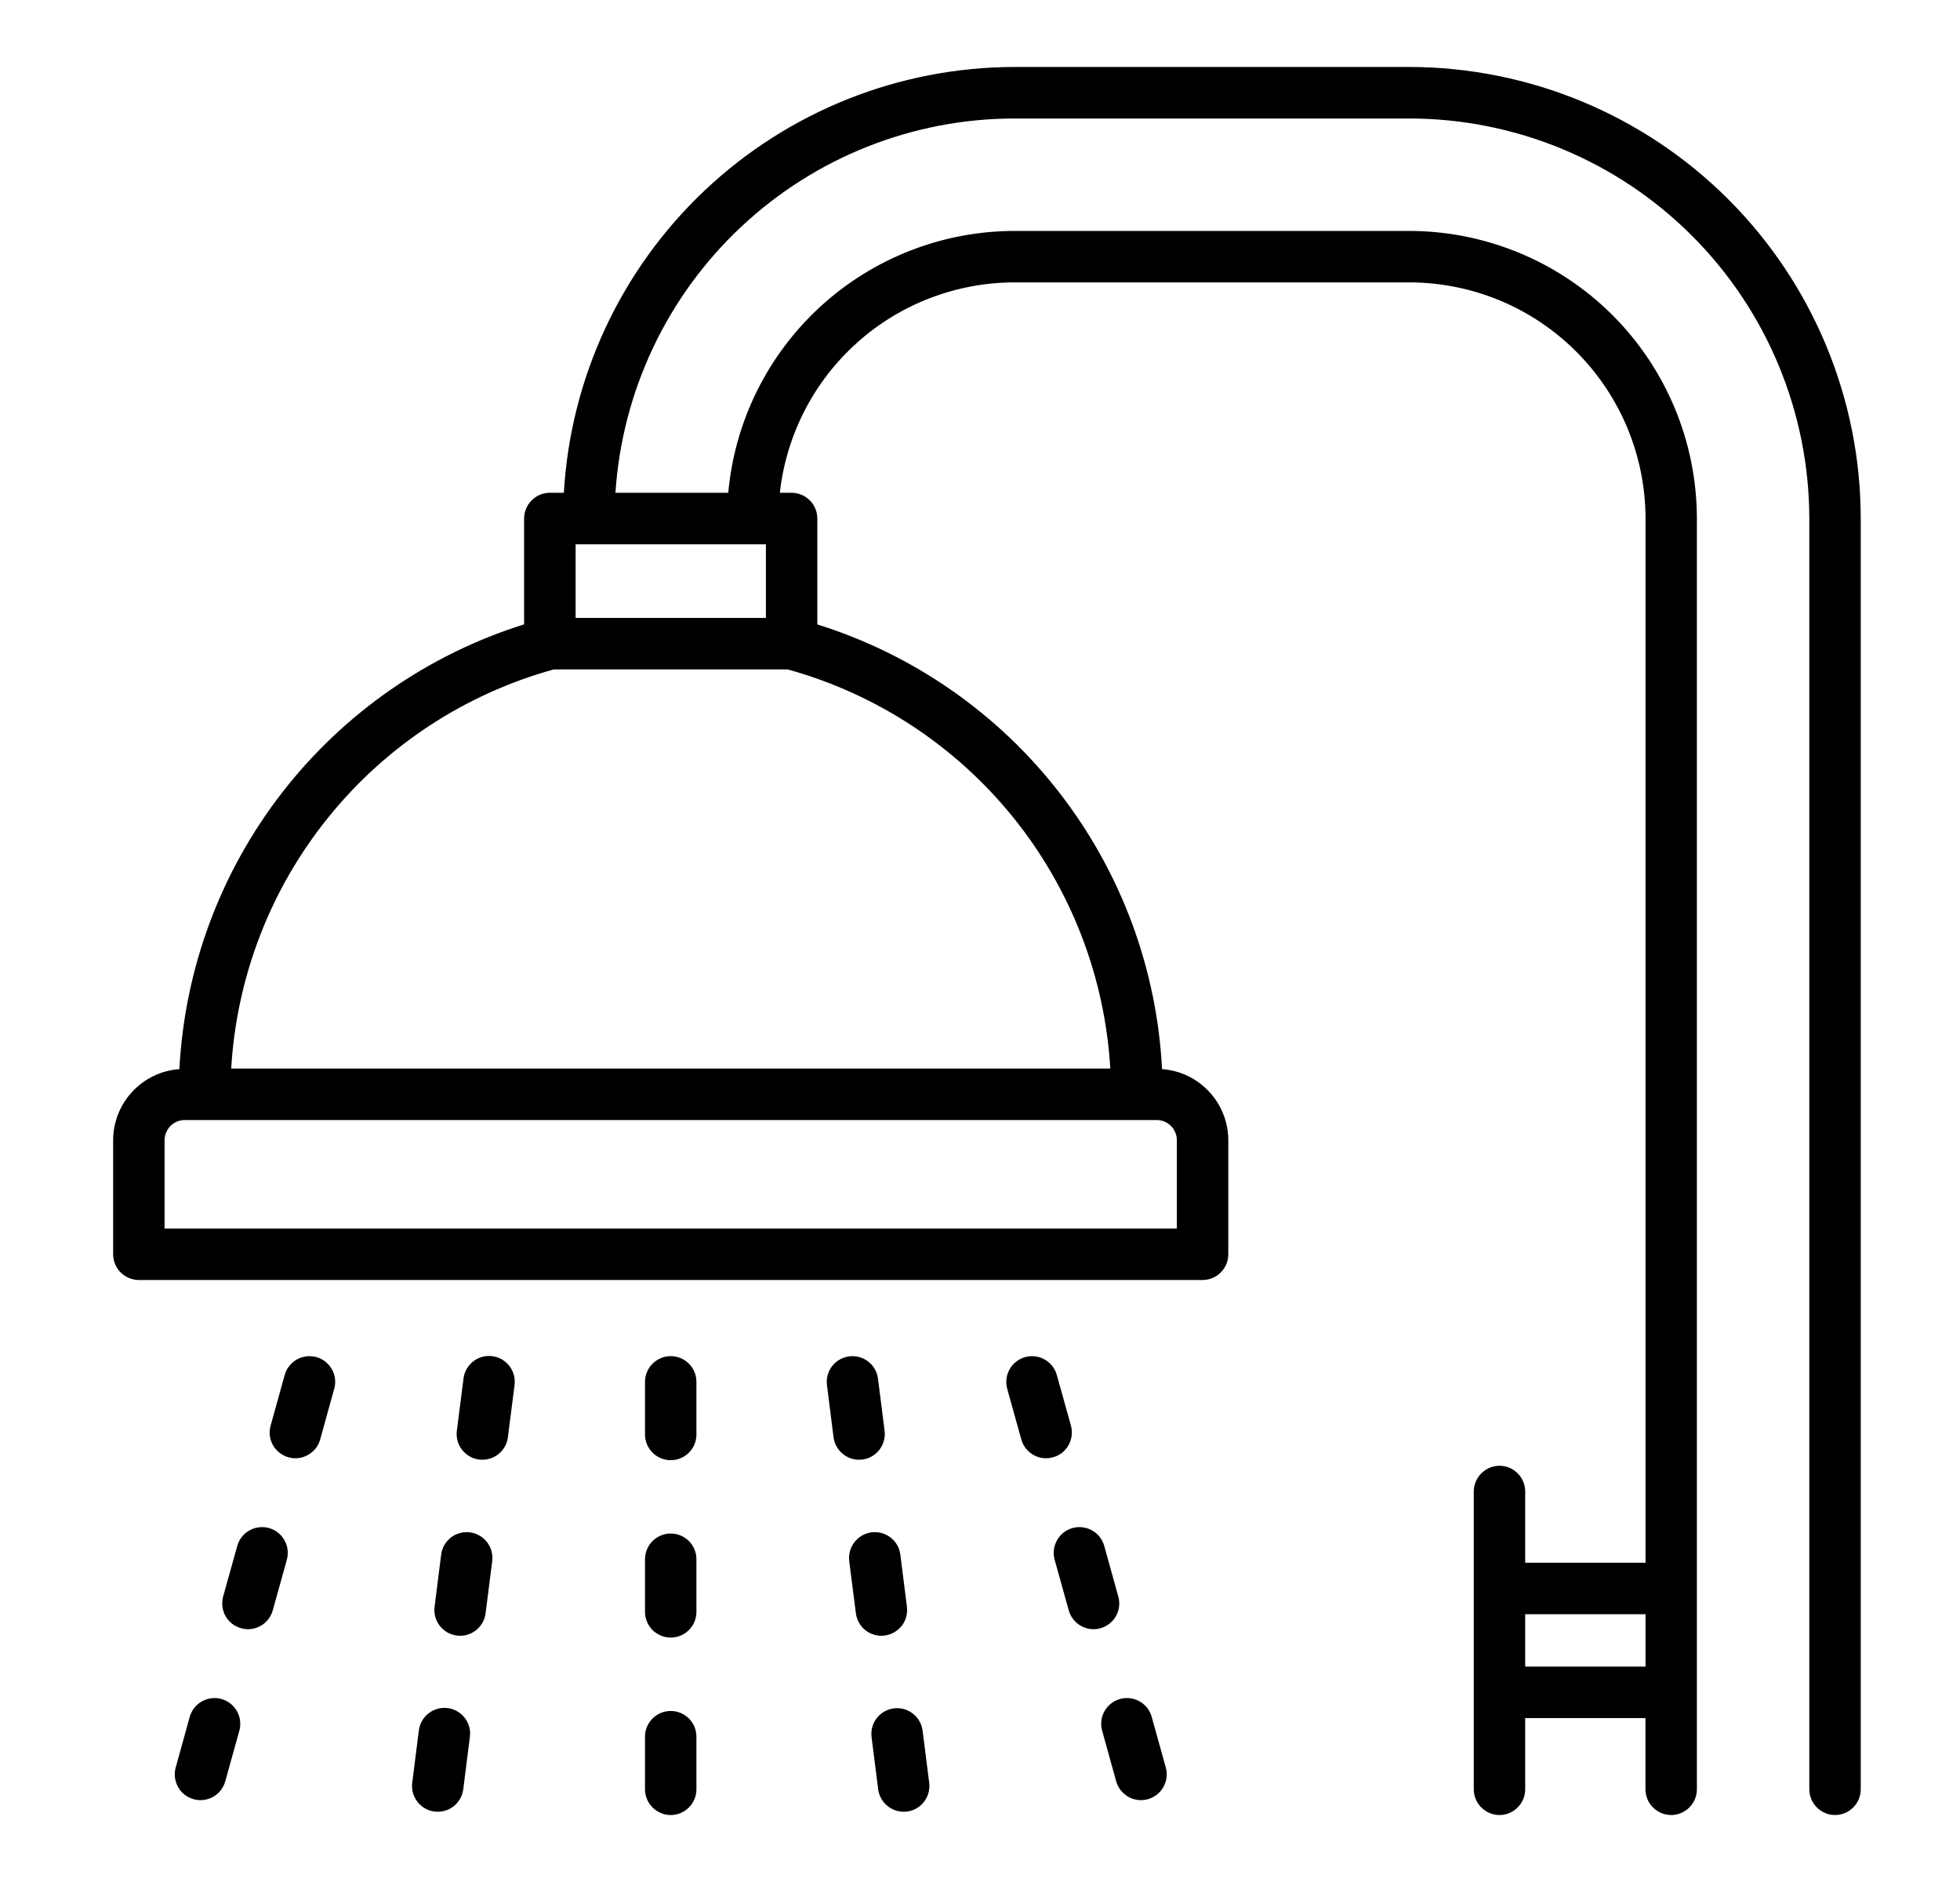 <?xml version="1.0" encoding="UTF-8"?>
<svg xmlns="http://www.w3.org/2000/svg" width="25" height="24" viewBox="0 0 25 24" fill="none">
  <path d="M2.288 13.634C2.355 12.352 2.812 11.122 3.598 10.108C4.384 9.095 5.461 8.346 6.685 7.962V6.612C6.685 6.525 6.72 6.442 6.782 6.38C6.843 6.319 6.927 6.284 7.014 6.284H7.192C7.277 4.817 7.92 3.438 8.988 2.429C10.057 1.419 11.47 0.856 12.94 0.854H17.976C19.503 0.856 20.966 1.463 22.046 2.543C23.125 3.622 23.733 5.086 23.734 6.613V22.817C23.734 22.904 23.7 22.988 23.638 23.049C23.577 23.111 23.493 23.146 23.406 23.146C23.319 23.146 23.236 23.111 23.174 23.049C23.113 22.988 23.078 22.904 23.078 22.817V6.613C23.076 5.26 22.538 3.963 21.582 3.007C20.626 2.05 19.329 1.512 17.976 1.511H12.94C11.644 1.512 10.398 2.006 9.453 2.893C8.508 3.779 7.935 4.992 7.85 6.284H9.289C9.371 5.373 9.792 4.525 10.467 3.907C11.143 3.289 12.025 2.946 12.94 2.945H17.976C18.949 2.946 19.881 3.333 20.569 4.02C21.256 4.708 21.643 5.64 21.644 6.613V22.817C21.644 22.904 21.61 22.988 21.548 23.049C21.486 23.111 21.403 23.146 21.316 23.146C21.229 23.146 21.145 23.111 21.084 23.049C21.022 22.988 20.988 22.904 20.988 22.817V21.91H19.454V22.817C19.454 22.904 19.42 22.988 19.358 23.049C19.297 23.111 19.213 23.146 19.126 23.146C19.039 23.146 18.956 23.111 18.894 23.049C18.833 22.988 18.798 22.904 18.798 22.817V19.021C18.798 18.934 18.833 18.85 18.894 18.789C18.956 18.727 19.039 18.692 19.126 18.692C19.213 18.692 19.297 18.727 19.358 18.789C19.42 18.85 19.454 18.934 19.454 19.021V19.929H20.989V6.613C20.988 5.814 20.67 5.048 20.105 4.484C19.541 3.919 18.775 3.602 17.976 3.601H12.94C12.199 3.602 11.483 3.876 10.931 4.371C10.379 4.866 10.029 5.547 9.947 6.284H10.097C10.184 6.284 10.268 6.319 10.329 6.381C10.391 6.442 10.425 6.526 10.425 6.613V7.963C11.649 8.346 12.727 9.095 13.513 10.109C14.299 11.123 14.756 12.352 14.822 13.634C15.051 13.65 15.266 13.753 15.422 13.921C15.579 14.089 15.667 14.31 15.667 14.54V15.995C15.667 16.082 15.633 16.165 15.571 16.227C15.51 16.288 15.426 16.323 15.339 16.323H1.771C1.684 16.323 1.601 16.288 1.539 16.227C1.478 16.165 1.443 16.082 1.443 15.995V14.54C1.444 14.31 1.531 14.089 1.688 13.921C1.845 13.753 2.059 13.65 2.288 13.634ZM19.454 20.585V21.253H20.989V20.585H19.454ZM7.342 6.941V7.88H9.769V6.941H7.342ZM10.048 8.537H7.062C5.931 8.85 4.926 9.509 4.189 10.422C3.451 11.334 3.018 12.455 2.949 13.627H14.162C14.093 12.455 13.659 11.334 12.922 10.422C12.184 9.509 11.179 8.85 10.048 8.537ZM2.099 15.667H15.011V14.54C15.011 14.472 14.984 14.407 14.935 14.358C14.887 14.31 14.822 14.283 14.754 14.283H2.357C2.289 14.283 2.223 14.31 2.175 14.358C2.127 14.407 2.1 14.472 2.099 14.54V15.667Z" fill="black"></path>
  <path d="M8.555 17.294C8.642 17.294 8.726 17.329 8.787 17.39C8.849 17.452 8.883 17.535 8.883 17.622V18.293C8.883 18.38 8.849 18.463 8.787 18.525C8.726 18.586 8.642 18.621 8.555 18.621C8.468 18.621 8.385 18.586 8.323 18.525C8.262 18.463 8.227 18.38 8.227 18.293V17.622C8.227 17.535 8.262 17.452 8.323 17.39C8.385 17.329 8.468 17.294 8.555 17.294Z" fill="black"></path>
  <path d="M8.555 21.819C8.642 21.819 8.726 21.854 8.787 21.915C8.849 21.977 8.883 22.06 8.883 22.147V22.817C8.883 22.904 8.849 22.988 8.787 23.049C8.726 23.111 8.642 23.146 8.555 23.146C8.468 23.146 8.385 23.111 8.323 23.049C8.262 22.988 8.227 22.904 8.227 22.817V22.147C8.227 22.06 8.262 21.977 8.323 21.915C8.385 21.854 8.468 21.819 8.555 21.819Z" fill="black"></path>
  <path d="M8.555 19.556C8.598 19.556 8.641 19.565 8.681 19.581C8.721 19.598 8.757 19.622 8.787 19.652C8.818 19.683 8.842 19.719 8.858 19.759C8.875 19.799 8.883 19.841 8.883 19.884V20.555C8.883 20.642 8.849 20.725 8.787 20.787C8.726 20.848 8.642 20.883 8.555 20.883C8.468 20.883 8.385 20.848 8.323 20.787C8.262 20.725 8.227 20.642 8.227 20.555V19.884C8.227 19.797 8.262 19.714 8.323 19.652C8.385 19.591 8.468 19.556 8.555 19.556Z" fill="black"></path>
  <path d="M3.452 18.18L3.631 17.535C3.654 17.451 3.71 17.38 3.786 17.337C3.861 17.294 3.951 17.283 4.035 17.306C4.119 17.329 4.19 17.385 4.233 17.461C4.276 17.537 4.287 17.626 4.263 17.71L4.084 18.356C4.065 18.425 4.024 18.486 3.966 18.529C3.909 18.573 3.84 18.596 3.768 18.596C3.738 18.596 3.709 18.592 3.68 18.584C3.596 18.561 3.525 18.505 3.482 18.43C3.439 18.354 3.428 18.264 3.452 18.18Z" fill="black"></path>
  <path d="M2.42 21.894C2.444 21.811 2.499 21.739 2.575 21.697C2.651 21.654 2.74 21.643 2.824 21.666C2.908 21.689 2.979 21.745 3.022 21.821C3.065 21.897 3.076 21.986 3.053 22.07L2.873 22.716C2.854 22.785 2.813 22.846 2.756 22.889C2.699 22.933 2.629 22.956 2.557 22.956C2.528 22.956 2.498 22.952 2.469 22.944C2.386 22.921 2.314 22.865 2.272 22.79C2.229 22.714 2.218 22.624 2.241 22.54L2.42 21.894Z" fill="black"></path>
  <path d="M2.846 20.36L3.026 19.715C3.038 19.673 3.057 19.634 3.084 19.6C3.11 19.566 3.143 19.538 3.181 19.517C3.218 19.495 3.26 19.482 3.303 19.477C3.345 19.471 3.389 19.475 3.43 19.486C3.472 19.498 3.511 19.517 3.545 19.544C3.578 19.57 3.607 19.603 3.628 19.641C3.649 19.678 3.663 19.72 3.668 19.762C3.673 19.805 3.67 19.849 3.659 19.89L3.479 20.536C3.46 20.605 3.419 20.666 3.362 20.709C3.305 20.753 3.235 20.776 3.163 20.776C3.134 20.776 3.104 20.772 3.076 20.764C3.034 20.753 2.995 20.733 2.961 20.707C2.927 20.68 2.898 20.647 2.877 20.61C2.856 20.572 2.842 20.531 2.837 20.488C2.832 20.445 2.835 20.402 2.846 20.36Z" fill="black"></path>
  <path d="M6.111 18.613C6.069 18.607 6.027 18.594 5.99 18.572C5.953 18.551 5.92 18.522 5.893 18.488C5.867 18.454 5.848 18.415 5.836 18.374C5.825 18.332 5.822 18.289 5.827 18.246L5.912 17.581C5.917 17.538 5.93 17.496 5.952 17.459C5.973 17.421 6.001 17.388 6.036 17.361C6.07 17.334 6.109 17.315 6.151 17.303C6.192 17.292 6.236 17.289 6.279 17.294C6.322 17.3 6.363 17.314 6.401 17.335C6.438 17.357 6.471 17.386 6.498 17.42C6.524 17.454 6.543 17.493 6.555 17.535C6.566 17.577 6.568 17.621 6.563 17.664L6.478 18.329C6.468 18.408 6.43 18.48 6.37 18.533C6.31 18.586 6.233 18.615 6.153 18.615C6.139 18.615 6.125 18.614 6.111 18.613Z" fill="black"></path>
  <path d="M5.342 22.07C5.347 22.027 5.361 21.985 5.382 21.947C5.403 21.909 5.432 21.876 5.466 21.849C5.5 21.823 5.539 21.803 5.581 21.791C5.623 21.78 5.667 21.776 5.71 21.782C5.753 21.787 5.794 21.801 5.832 21.823C5.87 21.845 5.902 21.873 5.929 21.908C5.955 21.942 5.975 21.982 5.986 22.024C5.997 22.066 5.999 22.109 5.993 22.152L5.909 22.817C5.899 22.897 5.86 22.969 5.801 23.022C5.741 23.075 5.664 23.104 5.584 23.104C5.57 23.104 5.556 23.103 5.542 23.102C5.456 23.091 5.377 23.046 5.324 22.977C5.271 22.908 5.247 22.821 5.258 22.735L5.342 22.07Z" fill="black"></path>
  <path d="M5.827 20.857C5.741 20.846 5.662 20.802 5.609 20.733C5.556 20.664 5.532 20.577 5.543 20.491L5.627 19.826C5.632 19.783 5.646 19.741 5.667 19.704C5.689 19.667 5.717 19.634 5.751 19.607C5.785 19.581 5.824 19.562 5.866 19.55C5.908 19.539 5.951 19.536 5.994 19.541C6.036 19.547 6.078 19.56 6.115 19.582C6.153 19.603 6.185 19.632 6.212 19.666C6.238 19.7 6.258 19.739 6.269 19.78C6.28 19.822 6.283 19.865 6.278 19.908L6.194 20.573C6.184 20.652 6.145 20.725 6.085 20.778C6.025 20.831 5.948 20.86 5.869 20.86C5.855 20.86 5.841 20.859 5.827 20.857Z" fill="black"></path>
  <path d="M13.076 17.306C13.16 17.283 13.25 17.294 13.325 17.337C13.401 17.38 13.457 17.451 13.48 17.535L13.66 18.18C13.671 18.222 13.675 18.265 13.669 18.308C13.664 18.351 13.65 18.392 13.629 18.43C13.608 18.467 13.58 18.5 13.546 18.527C13.512 18.553 13.473 18.573 13.431 18.584C13.403 18.592 13.373 18.596 13.343 18.596C13.272 18.597 13.202 18.573 13.145 18.53C13.087 18.486 13.046 18.425 13.027 18.356L12.847 17.711C12.836 17.669 12.832 17.625 12.838 17.583C12.843 17.54 12.857 17.498 12.878 17.461C12.899 17.423 12.928 17.39 12.962 17.364C12.996 17.337 13.035 17.318 13.076 17.306Z" fill="black"></path>
  <path d="M14.286 21.666C14.328 21.654 14.371 21.651 14.414 21.657C14.457 21.662 14.498 21.675 14.536 21.697C14.573 21.718 14.606 21.746 14.633 21.78C14.659 21.814 14.679 21.853 14.69 21.894L14.87 22.54C14.893 22.624 14.882 22.714 14.839 22.79C14.796 22.865 14.725 22.921 14.641 22.944C14.613 22.952 14.583 22.956 14.553 22.956C14.482 22.956 14.412 22.933 14.355 22.889C14.298 22.846 14.256 22.785 14.237 22.716L14.058 22.07C14.046 22.029 14.043 21.985 14.048 21.942C14.053 21.9 14.067 21.858 14.088 21.821C14.11 21.783 14.138 21.75 14.172 21.724C14.206 21.697 14.245 21.678 14.286 21.666Z" fill="black"></path>
  <path d="M13.681 19.486C13.722 19.475 13.766 19.471 13.809 19.477C13.851 19.482 13.893 19.495 13.93 19.517C13.968 19.538 14.001 19.566 14.027 19.6C14.054 19.634 14.073 19.673 14.085 19.715L14.264 20.36C14.276 20.402 14.279 20.445 14.274 20.488C14.269 20.531 14.255 20.572 14.234 20.61C14.213 20.647 14.184 20.68 14.15 20.707C14.116 20.733 14.078 20.753 14.036 20.764C13.994 20.776 13.951 20.779 13.908 20.774C13.866 20.768 13.824 20.755 13.787 20.734C13.749 20.712 13.716 20.684 13.69 20.65C13.663 20.616 13.643 20.577 13.632 20.536L13.452 19.89C13.429 19.806 13.44 19.717 13.483 19.641C13.526 19.565 13.597 19.509 13.681 19.486Z" fill="black"></path>
  <path d="M10.832 17.297C10.919 17.286 11.006 17.31 11.074 17.363C11.143 17.416 11.188 17.495 11.199 17.581L11.283 18.246C11.294 18.332 11.27 18.419 11.217 18.488C11.164 18.557 11.085 18.602 10.999 18.613C10.985 18.614 10.971 18.615 10.957 18.615C10.877 18.615 10.8 18.586 10.741 18.533C10.681 18.48 10.642 18.408 10.632 18.329L10.548 17.663C10.537 17.577 10.561 17.49 10.614 17.421C10.668 17.352 10.746 17.308 10.832 17.297Z" fill="black"></path>
  <path d="M11.402 21.786C11.488 21.775 11.575 21.799 11.643 21.852C11.712 21.906 11.757 21.984 11.768 22.07L11.852 22.735C11.863 22.821 11.839 22.908 11.786 22.977C11.733 23.046 11.655 23.091 11.568 23.102C11.554 23.103 11.54 23.104 11.527 23.104C11.447 23.104 11.37 23.075 11.31 23.022C11.25 22.969 11.211 22.896 11.201 22.817L11.117 22.152C11.106 22.066 11.13 21.979 11.183 21.91C11.237 21.841 11.315 21.797 11.402 21.786Z" fill="black"></path>
  <path d="M11.117 19.541C11.159 19.536 11.203 19.538 11.245 19.55C11.286 19.561 11.325 19.58 11.359 19.607C11.394 19.633 11.422 19.666 11.444 19.704C11.465 19.741 11.478 19.783 11.484 19.826L11.568 20.49C11.579 20.577 11.555 20.664 11.502 20.733C11.448 20.801 11.37 20.846 11.284 20.857C11.27 20.859 11.256 20.86 11.242 20.86C11.162 20.86 11.085 20.831 11.025 20.778C10.965 20.725 10.927 20.652 10.917 20.573L10.832 19.908C10.822 19.822 10.845 19.735 10.899 19.666C10.952 19.597 11.03 19.552 11.117 19.541Z" fill="black"></path>
</svg>
